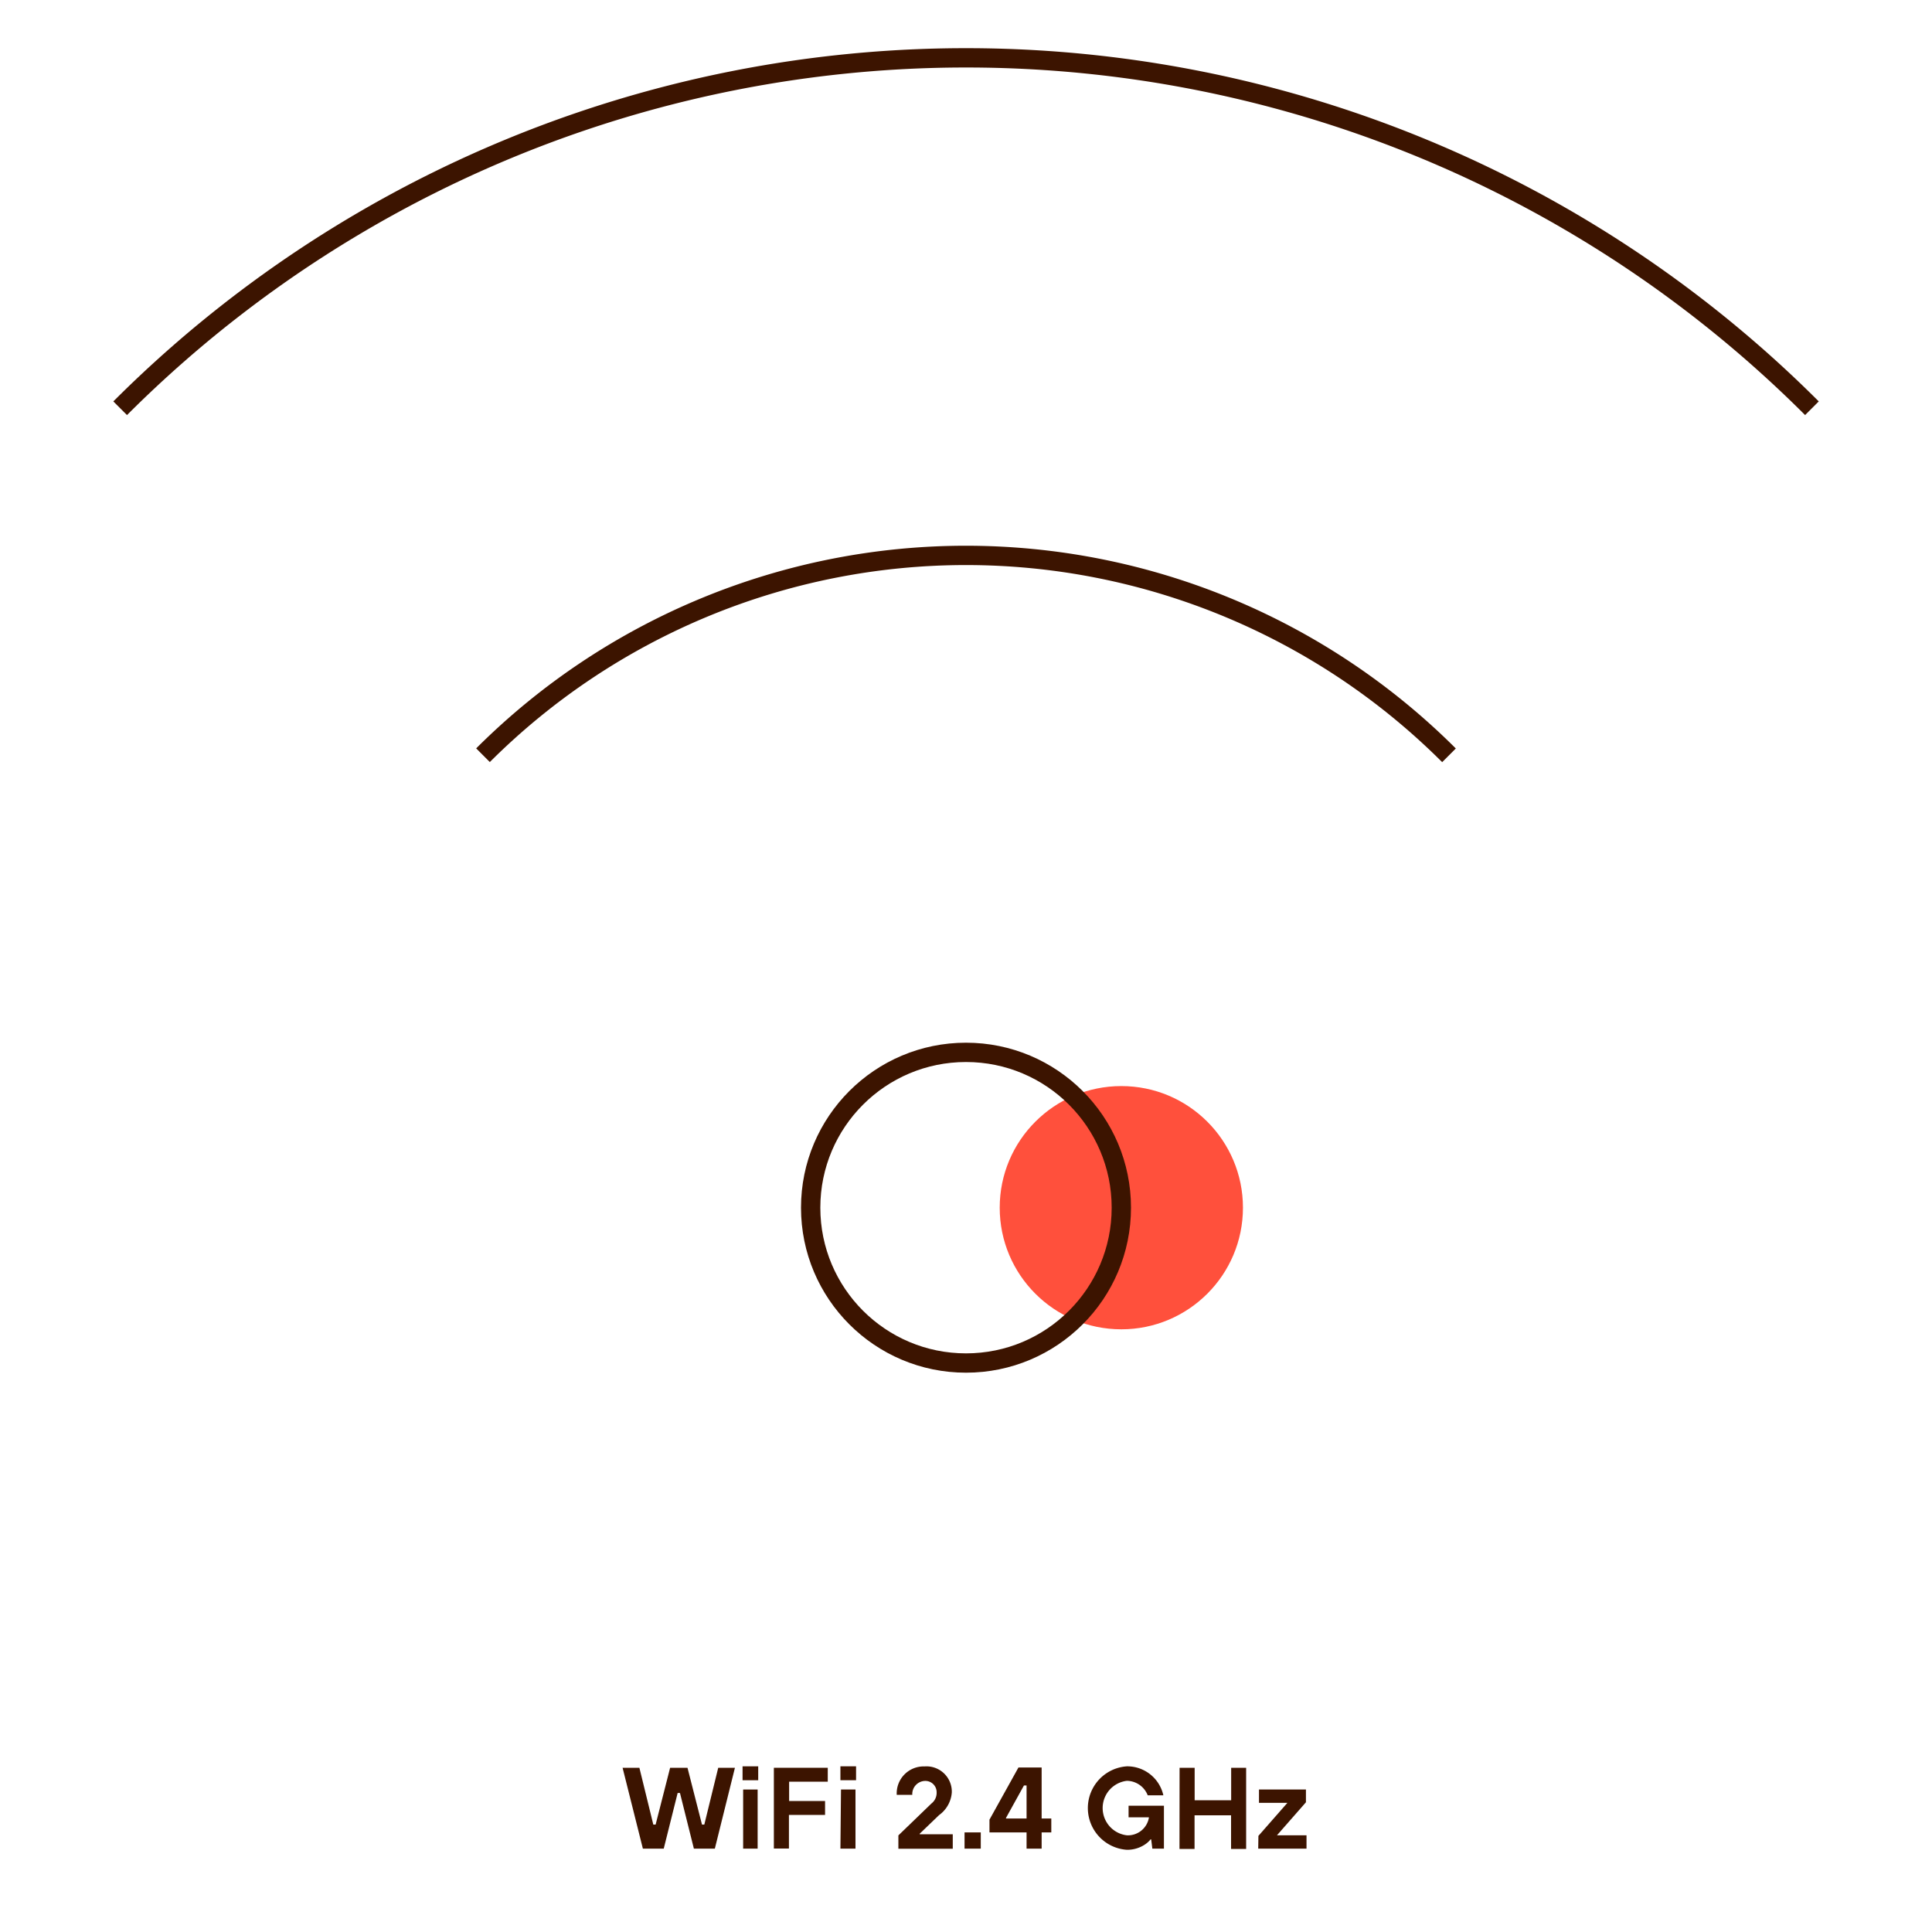 <svg id="Warstwa_1" data-name="Warstwa 1" xmlns="http://www.w3.org/2000/svg" viewBox="0 0 200 200"><defs><style>.cls-1{fill:#ff503c;}.cls-2{fill:none;stroke:#3c1400;stroke-miterlimit:10;stroke-width:2px;}.cls-3{fill:#3c1400;}</style></defs><circle class="cls-1" cx="116.08" cy="125.02" r="12.59"/><circle class="cls-2" cx="100" cy="125.02" r="16.08"/><path class="cls-2" d="M150,78.19A70.76,70.76,0,0,0,50,78.18h0"/><path class="cls-2" d="M187.57,42.26a123.83,123.83,0,0,0-175.13,0h0"/><path class="cls-3" d="M64.45,183h1.74l1.44,5.88h.24l1.5-5.88h1.8l1.5,5.88h.24L74.35,183h1.73L74,191.37H71.83l-1.44-5.76h-.24l-1.44,5.76H66.55Z"/><path class="cls-3" d="M76.87,182.85h1.62v1.44H76.87Zm.06,2.4h1.5v6.12h-1.5Z"/><path class="cls-3" d="M80.11,183h5.58v1.44h-4v2h3.72v1.44H81.67v3.48H80.11Z"/><path class="cls-3" d="M87,182.85h1.62v1.44H87Zm.06,2.4h1.5v6.12H87Z"/><path class="cls-3" d="M93,190l3.42-3.3a1.39,1.39,0,0,0,.54-1.14,1.17,1.17,0,0,0-1.2-1.2,1.36,1.36,0,0,0-1.32,1.44H92.83a2.79,2.79,0,0,1,2.88-2.94,2.62,2.62,0,0,1,2.82,2.7,3.17,3.17,0,0,1-1.32,2.34l-2,1.92v.06h3.42v1.5H93Z"/><path class="cls-3" d="M99.85,189.69h1.68v1.68H99.85Z"/><path class="cls-3" d="M102.43,188.37l3-5.4h2.4v5.28h1v1.44h-1v1.68h-1.56v-1.68h-3.84Zm3.84-.12v-3.42H106l-1.86,3.36v.06Z"/><path class="cls-3" d="M119.17,190.41h-.06a2.62,2.62,0,0,1-.6.54,3.31,3.31,0,0,1-1.86.54,4.33,4.33,0,0,1,0-8.64,3.83,3.83,0,0,1,3.78,3h-1.62a2.34,2.34,0,0,0-2.16-1.5,2.84,2.84,0,0,0,0,5.64,2.2,2.2,0,0,0,2.28-1.8v-.06h-2.1v-1.2h3.66v4.44h-1.2Z"/><path class="cls-3" d="M122.11,183h1.56v3.36h3.78V183H129v8.4h-1.56v-3.48h-3.78v3.48h-1.56Z"/><path class="cls-3" d="M130.27,190.05l3-3.42h-2.94v-1.38h4.86v1.32l-3,3.42h3.06v1.38h-5Z"/></svg>